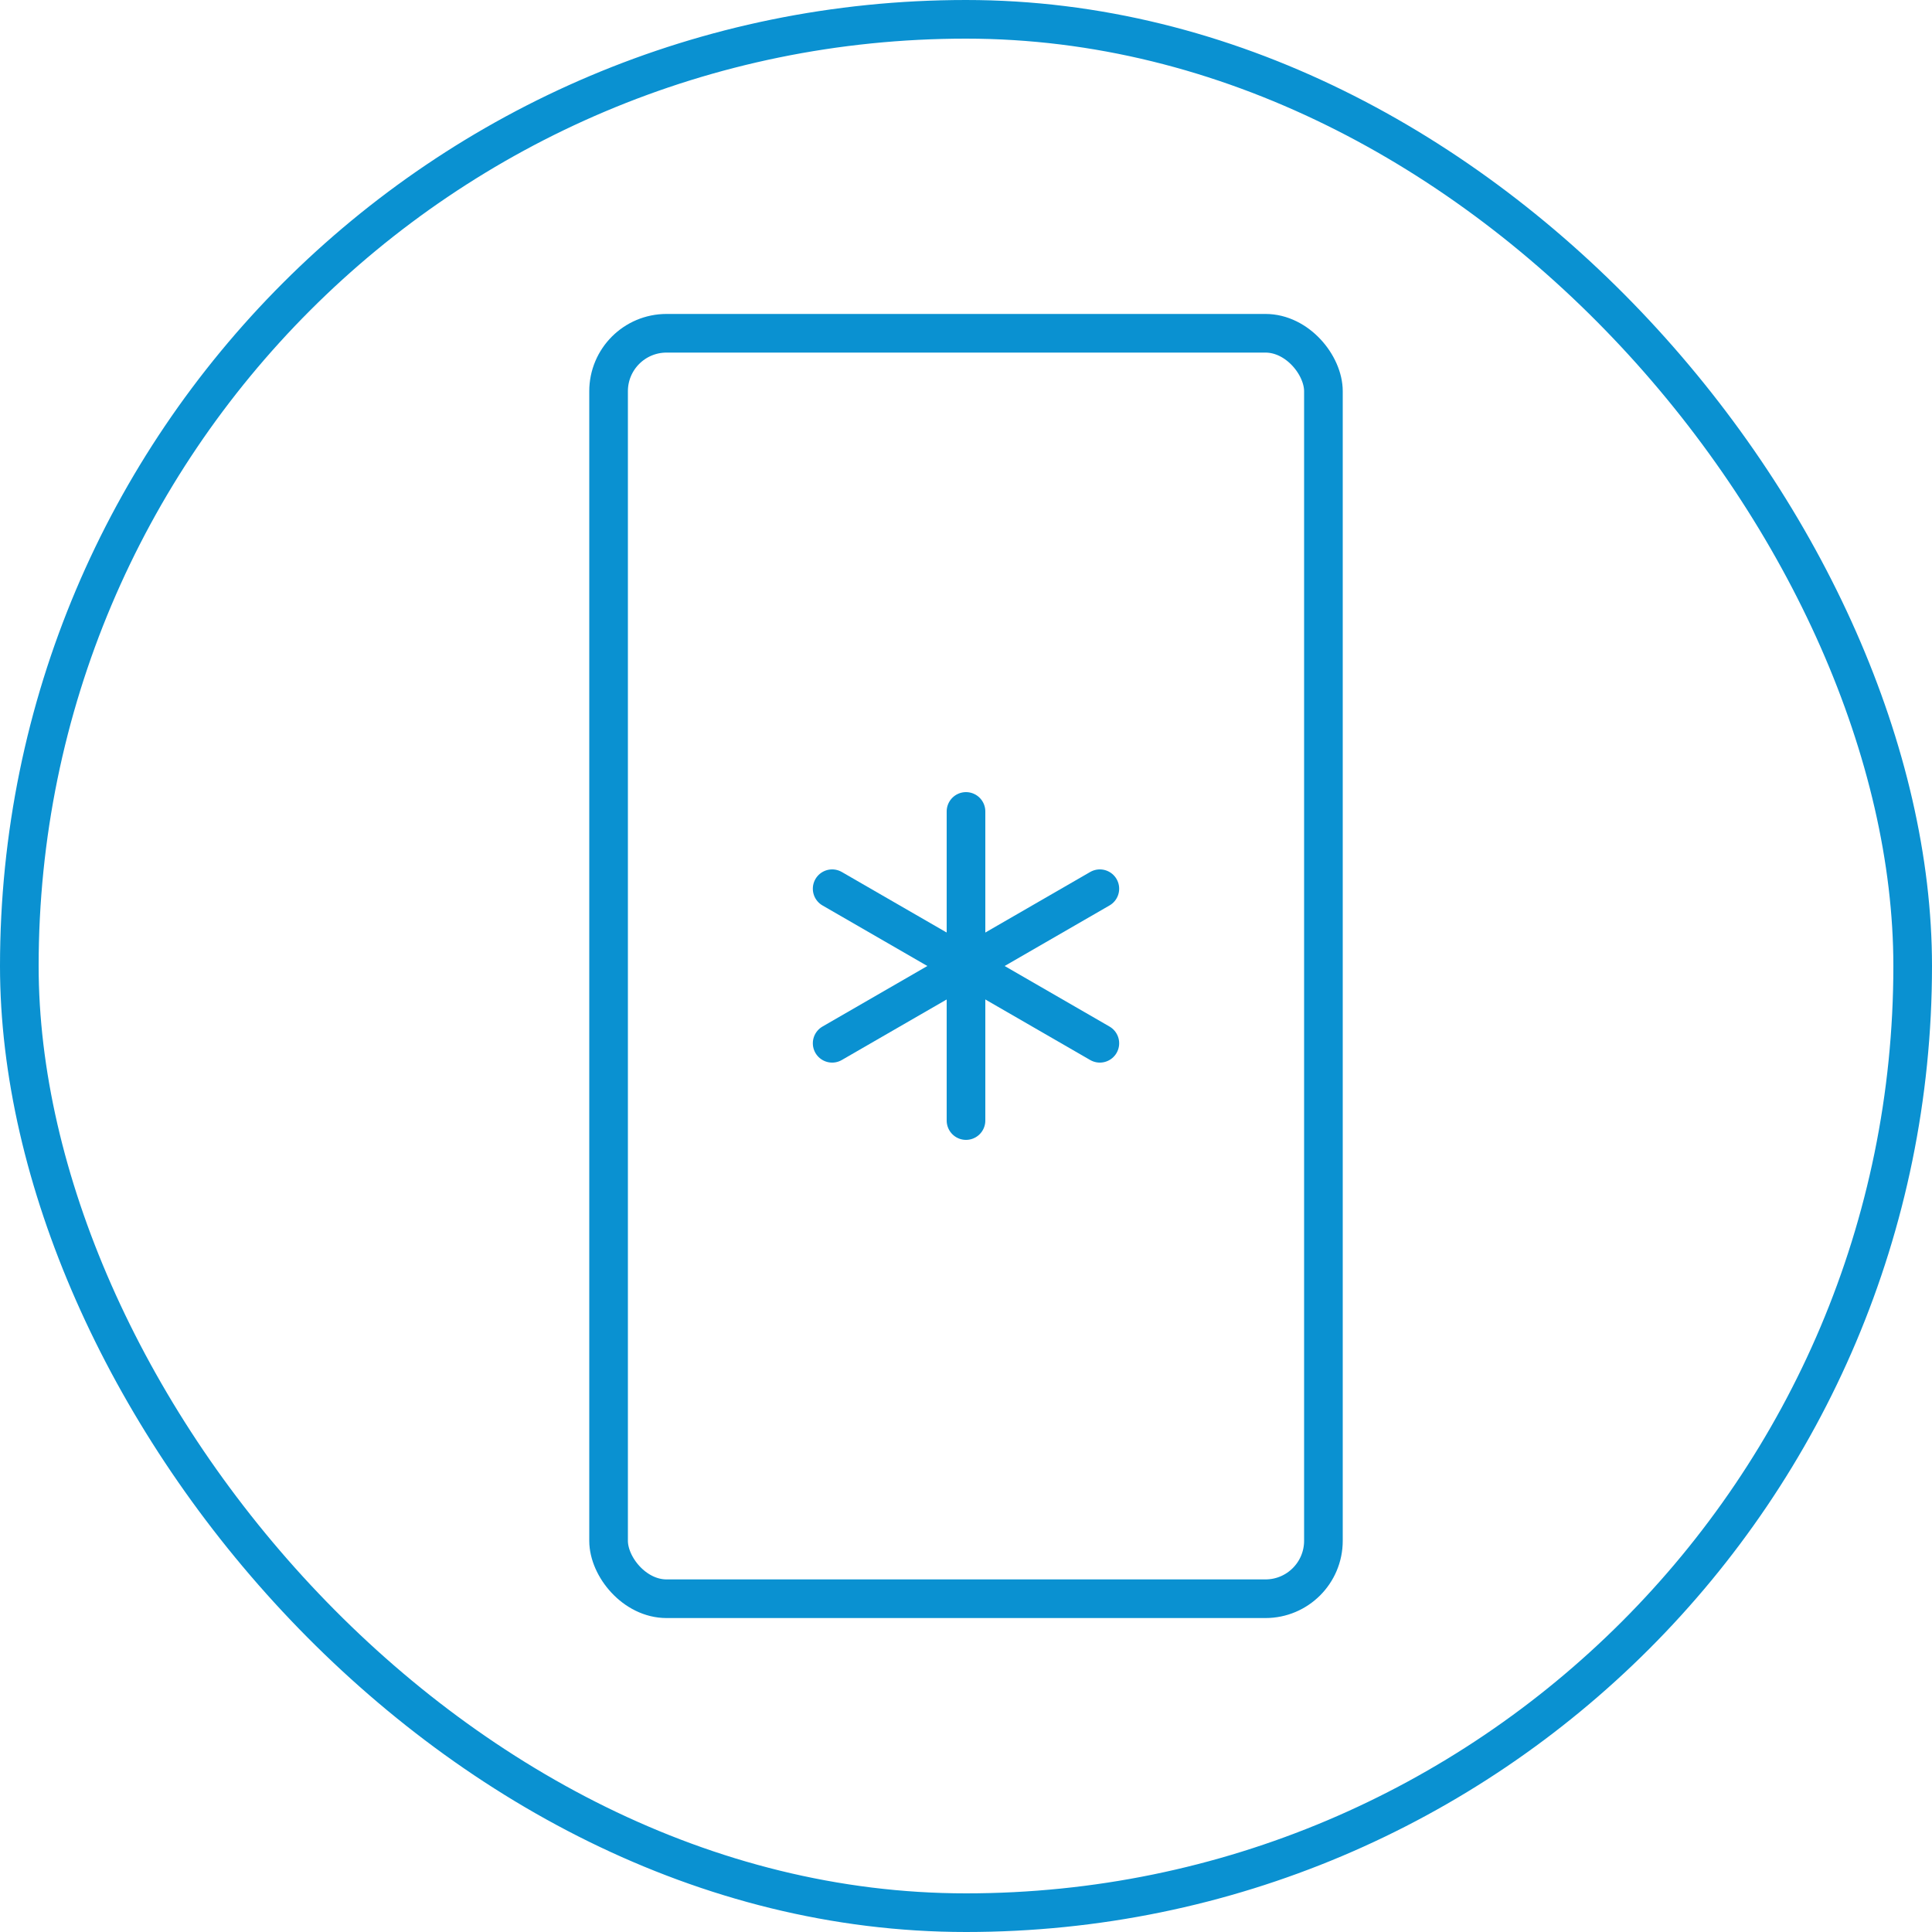 <svg width="100" height="100" fill="none" xmlns="http://www.w3.org/2000/svg"><rect x="1" y="1" width="98" height="98" rx="49" stroke="#0A91D1" stroke-width="2"/><path d="M50 42L50 58" stroke="#0A91D1" stroke-width="2" stroke-linecap="round"/><path d="M43.072 46L56.928 54" stroke="#0A91D1" stroke-width="2" stroke-linecap="round"/><path d="M56.928 46L43.072 54" stroke="#0A91D1" stroke-width="2" stroke-linecap="round"/><rect x="31.5" y="17.25" width="37" height="65.5" rx="3" stroke="#0A91D1" stroke-width="2"/></svg>